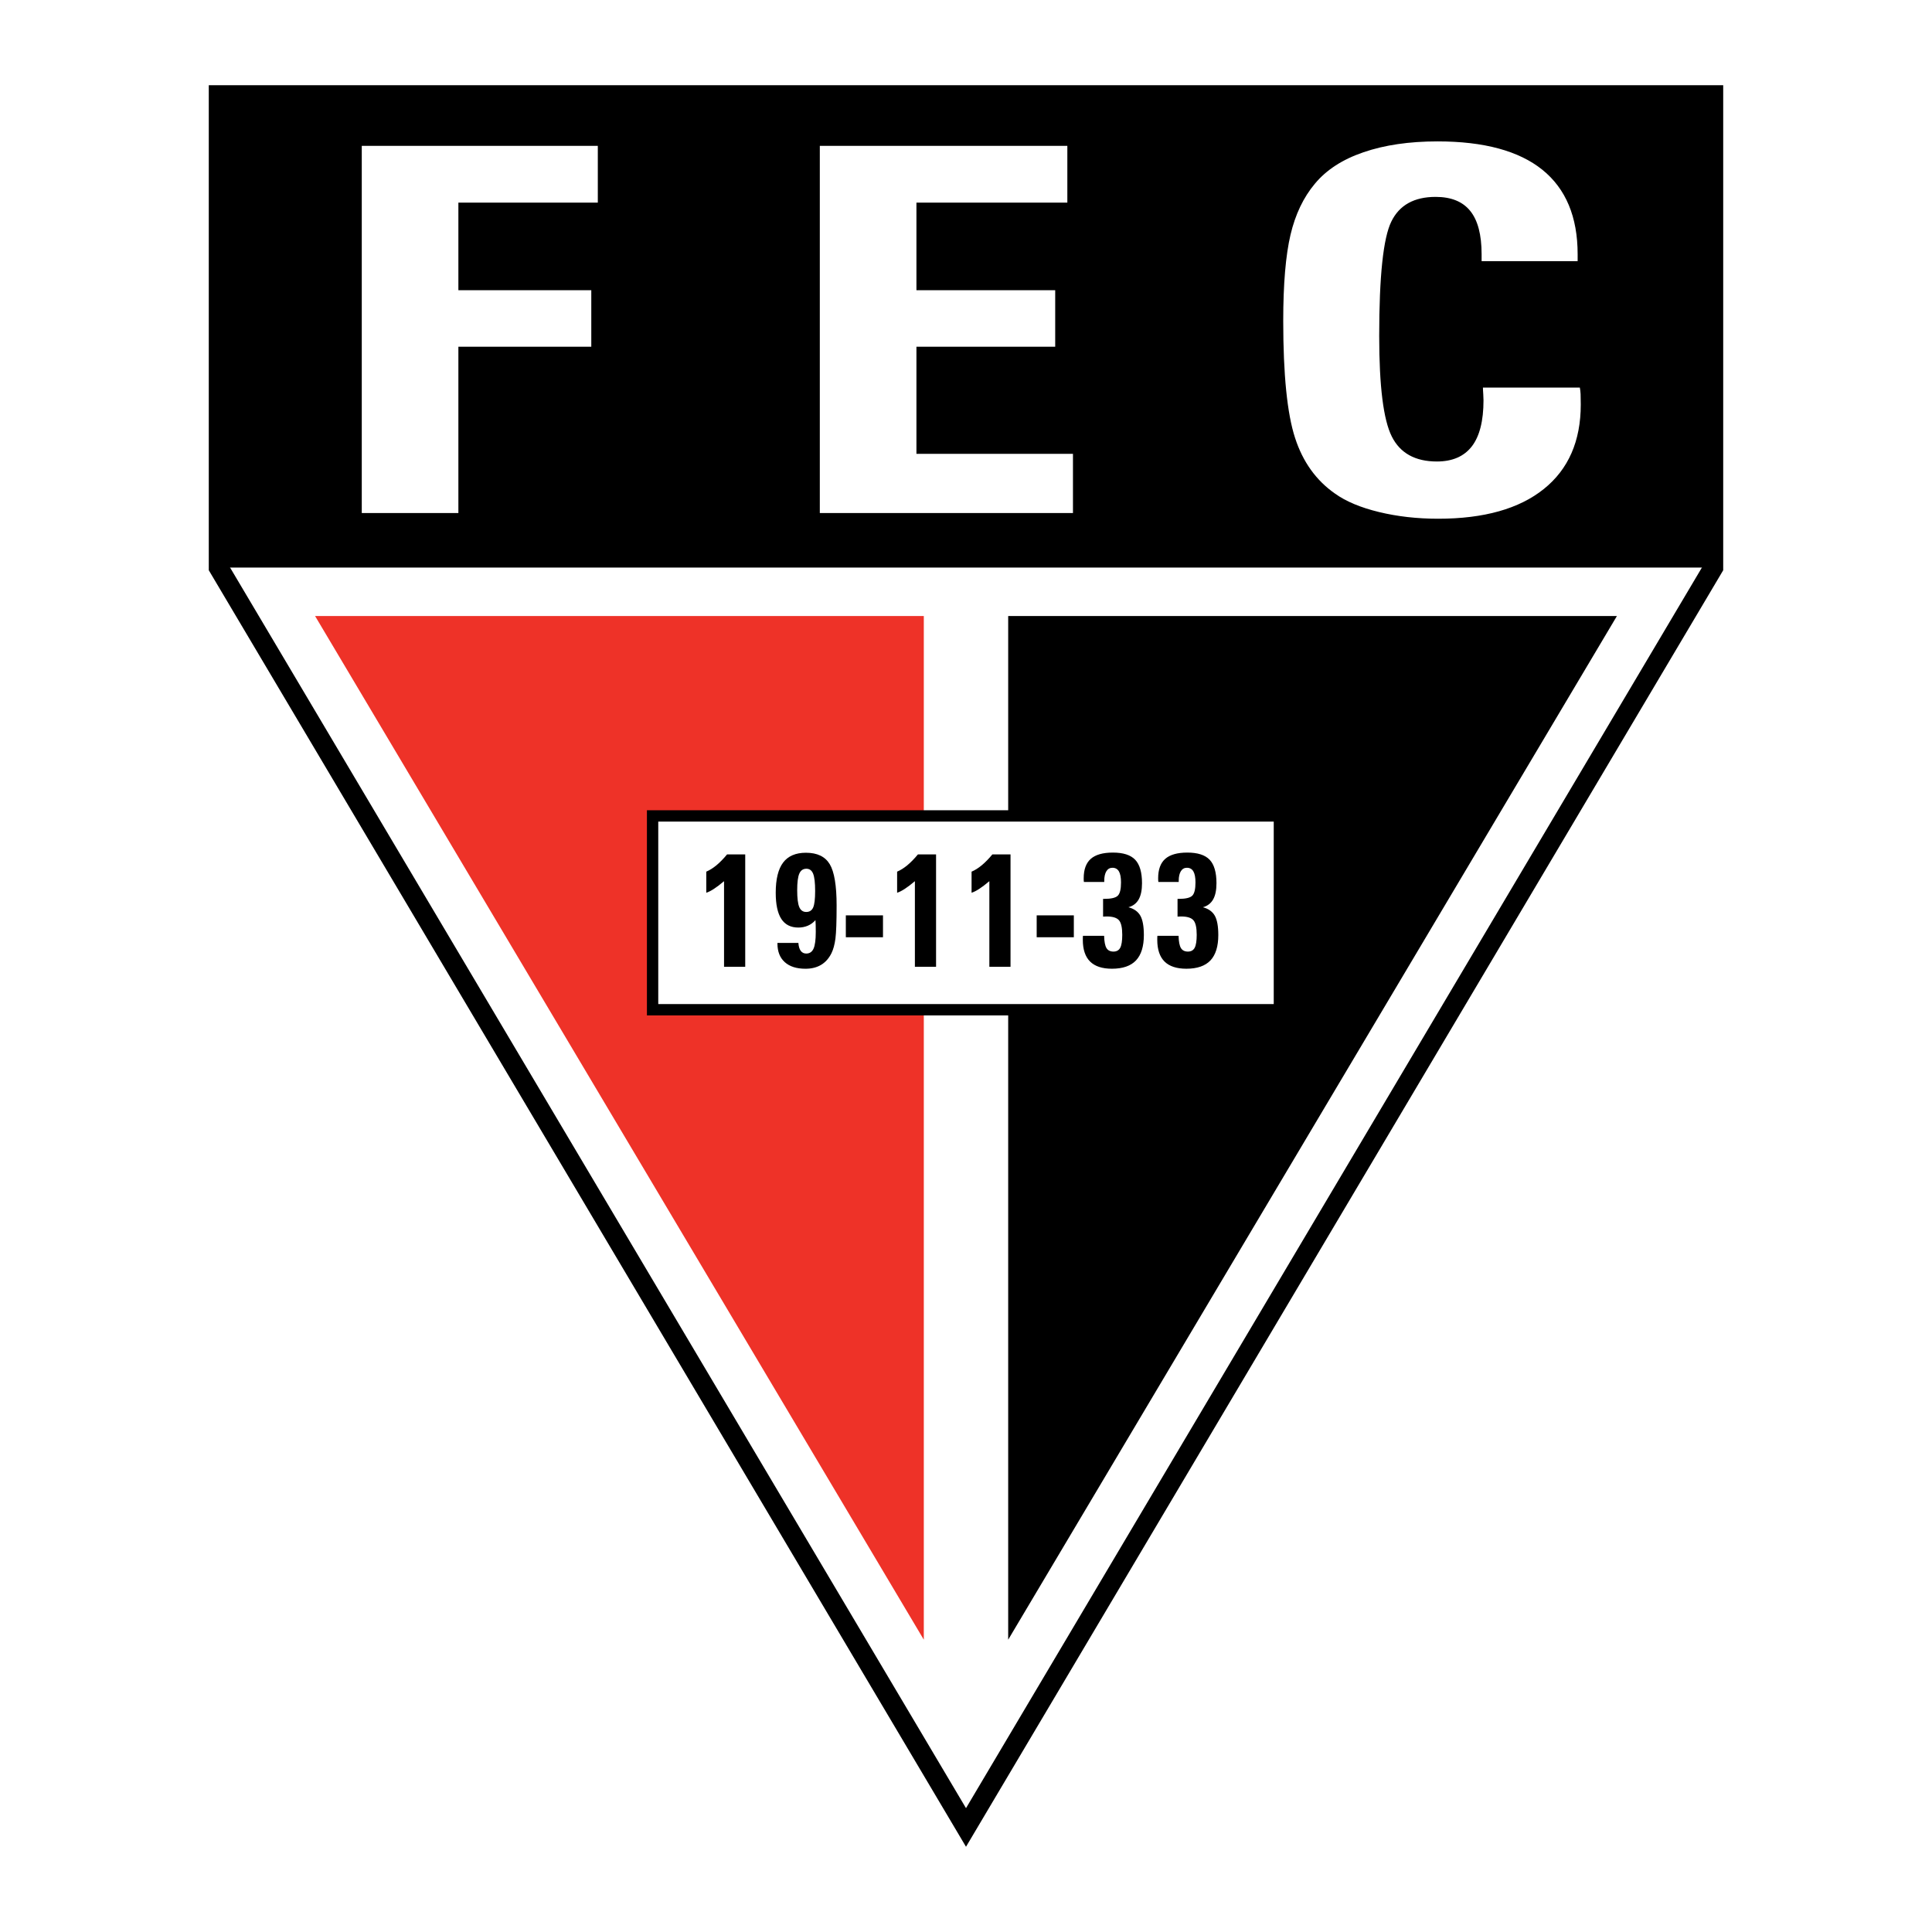 <?xml version="1.0" encoding="utf-8"?>
<!-- Generator: Adobe Illustrator 13.0.0, SVG Export Plug-In . SVG Version: 6.00 Build 14948)  -->
<!DOCTYPE svg PUBLIC "-//W3C//DTD SVG 1.0//EN" "http://www.w3.org/TR/2001/REC-SVG-20010904/DTD/svg10.dtd">
<svg version="1.0" id="Layer_1" xmlns="http://www.w3.org/2000/svg" xmlns:xlink="http://www.w3.org/1999/xlink" x="0px" y="0px"
	 width="192.756px" height="192.756px" viewBox="0 0 192.756 192.756" enable-background="new 0 0 192.756 192.756"
	 xml:space="preserve">
<g>
	<polygon fill-rule="evenodd" clip-rule="evenodd" fill="#FFFFFF" points="0,0 192.756,0 192.756,192.756 0,192.756 0,0 	"/>
	<path d="M22.798,10.473v45.887L96.378,180.4l73.579-124.041V10.473H22.798L22.798,10.473z M20.83,56.626V9.488V8.504h0.984h149.127
		h0.984v0.984v47.138v0.267l-0.138,0.233L97.224,182.826l-0.846,1.426l-0.846-1.426L20.968,57.125l-0.138-0.233V56.626L20.83,56.626
		z"/>
	<polygon fill-rule="evenodd" clip-rule="evenodd" points="21.814,9.488 170.941,9.488 170.941,56.626 21.814,56.626 21.814,9.488 	
		"/>
	<polygon fill-rule="evenodd" clip-rule="evenodd" fill="#EE3228" points="31.435,61.46 92.168,61.46 92.168,163.592 31.435,61.46 	
		"/>
	<polygon fill-rule="evenodd" clip-rule="evenodd" points="161.32,61.46 100.587,61.46 100.587,163.592 161.32,61.46 	"/>
	<polygon fill-rule="evenodd" clip-rule="evenodd" fill="#FFFFFF" points="65.109,81.403 127.646,81.403 127.646,100.742 
		65.109,100.742 65.109,81.403 	"/>
	<path d="M65.109,80.838h62.538h0.565v0.565v19.339v0.564h-0.565H65.109h-0.565v-0.564V81.403v-0.565H65.109L65.109,80.838z
		 M127.081,81.969H65.675v18.207h61.406V81.969L127.081,81.969z"/>
	<path fill-rule="evenodd" clip-rule="evenodd" d="M72.238,96.455v-8.539c-0.391,0.331-0.73,0.587-1.012,0.769
		c-0.282,0.184-0.538,0.313-0.761,0.385v-2.105c0.333-0.14,0.671-0.353,1.014-0.635c0.342-0.283,0.697-0.646,1.061-1.085h1.811
		v11.21H72.238L72.238,96.455z M81.358,91.804c-0.222,0.247-0.476,0.433-0.762,0.554c-0.286,0.121-0.603,0.184-0.945,0.184
		c-0.759,0-1.325-0.287-1.697-0.859c-0.372-0.573-0.56-1.444-0.56-2.611c0-1.356,0.247-2.362,0.738-3.014
		c0.493-0.652,1.252-0.979,2.276-0.979c1.123,0,1.914,0.378,2.372,1.135s0.689,2.136,0.689,4.13c0,1.584-0.04,2.684-0.117,3.291
		c-0.079,0.606-0.213,1.097-0.399,1.47c-0.254,0.512-0.599,0.899-1.031,1.158c-0.435,0.259-0.953,0.389-1.556,0.389
		c-0.892,0-1.583-0.22-2.07-0.659c-0.487-0.439-0.731-1.058-0.731-1.852v-0.065h2.09c0.023,0.345,0.102,0.608,0.233,0.788
		c0.133,0.18,0.317,0.272,0.552,0.272c0.337,0,0.581-0.165,0.728-0.492c0.146-0.326,0.221-0.882,0.221-1.662
		c0-0.303-0.004-0.539-0.008-0.702c-0.004-0.166-0.014-0.326-0.023-0.477H81.358L81.358,91.804z M80.454,86.674
		c-0.329,0-0.563,0.161-0.705,0.483c-0.141,0.322-0.213,0.875-0.213,1.656c0,0.794,0.069,1.356,0.206,1.682s0.37,0.492,0.697,0.492
		c0.329,0,0.56-0.151,0.691-0.447c0.131-0.297,0.197-0.849,0.197-1.65c0-0.815-0.068-1.39-0.201-1.72
		C80.992,86.839,80.767,86.674,80.454,86.674L80.454,86.674z M84.389,93.51v-2.185h3.707v2.185H84.389L84.389,93.51z M91.279,96.455
		v-8.539c-0.392,0.331-0.73,0.587-1.012,0.769c-0.282,0.184-0.538,0.313-0.761,0.385v-2.105c0.333-0.14,0.671-0.353,1.014-0.635
		c0.342-0.283,0.697-0.646,1.061-1.085h1.81v11.21H91.279L91.279,96.455z M98.708,96.455v-8.539
		c-0.392,0.331-0.73,0.587-1.012,0.769c-0.282,0.184-0.539,0.313-0.762,0.385v-2.105c0.333-0.14,0.671-0.353,1.014-0.635
		c0.343-0.283,0.697-0.646,1.061-1.085h1.811v11.21H98.708L98.708,96.455z M103.43,93.51v-2.185h3.707v2.185H103.43L103.43,93.51z
		 M108.048,93.368h2.11c0.014,0.577,0.094,0.984,0.234,1.219c0.141,0.234,0.376,0.353,0.698,0.353c0.313,0,0.541-0.127,0.674-0.38
		c0.135-0.253,0.203-0.686,0.203-1.292c0-0.71-0.107-1.196-0.322-1.448c-0.216-0.255-0.629-0.383-1.231-0.383
		c-0.033,0-0.092,0.002-0.172,0.006c-0.08,0.004-0.146,0.008-0.188,0.008v-1.769h0.118c0.69,0,1.143-0.108,1.354-0.322
		c0.212-0.213,0.317-0.654,0.317-1.319c0-0.498-0.07-0.865-0.209-1.104c-0.142-0.238-0.356-0.359-0.646-0.359
		c-0.259,0-0.463,0.115-0.604,0.343s-0.213,0.548-0.213,0.955v0.117h-2.029c-0.01-0.046-0.019-0.096-0.019-0.148
		c-0.001-0.052-0.003-0.128-0.003-0.22c0-0.874,0.236-1.522,0.708-1.938c0.474-0.416,1.209-0.625,2.203-0.625
		c1.03,0,1.771,0.238,2.226,0.715c0.454,0.477,0.681,1.261,0.681,2.343c0,0.686-0.111,1.225-0.334,1.618
		c-0.224,0.393-0.563,0.652-1.02,0.778c0.56,0.15,0.956,0.435,1.188,0.844c0.232,0.41,0.351,1.056,0.351,1.93
		c0,1.13-0.263,1.975-0.783,2.529c-0.522,0.554-1.325,0.832-2.403,0.832c-0.971,0-1.698-0.241-2.18-0.717
		c-0.481-0.479-0.725-1.202-0.725-2.166c0-0.105,0.003-0.184,0.003-0.239c0.002-0.054,0.007-0.11,0.011-0.163H108.048
		L108.048,93.368z M115.477,93.368h2.109c0.015,0.577,0.095,0.984,0.235,1.219c0.141,0.234,0.376,0.353,0.698,0.353
		c0.313,0,0.54-0.127,0.674-0.38c0.135-0.253,0.203-0.686,0.203-1.292c0-0.71-0.107-1.196-0.323-1.448
		c-0.215-0.255-0.628-0.383-1.23-0.383c-0.033,0-0.092,0.002-0.172,0.006c-0.081,0.004-0.146,0.008-0.188,0.008v-1.769h0.118
		c0.69,0,1.143-0.108,1.354-0.322c0.212-0.213,0.317-0.654,0.317-1.319c0-0.498-0.07-0.865-0.21-1.104
		c-0.141-0.238-0.355-0.359-0.646-0.359c-0.258,0-0.462,0.115-0.603,0.343s-0.213,0.548-0.213,0.955v0.117h-2.029
		c-0.011-0.046-0.018-0.096-0.018-0.148c-0.003-0.052-0.005-0.128-0.005-0.22c0-0.874,0.237-1.522,0.709-1.938
		c0.474-0.416,1.209-0.625,2.203-0.625c1.029,0,1.771,0.238,2.226,0.715c0.453,0.477,0.681,1.261,0.681,2.343
		c0,0.686-0.111,1.225-0.335,1.618c-0.223,0.393-0.563,0.652-1.02,0.778c0.56,0.15,0.957,0.435,1.188,0.844
		c0.232,0.41,0.35,1.056,0.35,1.93c0,1.13-0.262,1.975-0.782,2.529c-0.522,0.554-1.325,0.832-2.403,0.832
		c-0.971,0-1.698-0.241-2.18-0.717c-0.481-0.479-0.725-1.202-0.725-2.166c0-0.105,0.002-0.184,0.002-0.239
		c0.002-0.054,0.008-0.11,0.012-0.163H115.477L115.477,93.368z"/>
	<path fill-rule="evenodd" clip-rule="evenodd" fill="#FFFFFF" d="M36.094,51.187V14.55h23.55v5.664H45.733v8.742h13.26v5.637
		h-13.26v16.594H36.094L36.094,51.187z M81.793,51.187V14.55h24.696v5.664H91.433v8.742h13.845v5.637H91.433v10.686h15.617v5.908
		H81.793L81.793,51.187z M157.622,38.67c0.033,0.198,0.065,0.423,0.074,0.647c0.008,0.231,0.017,0.582,0.017,1.044
		c0,3.641-1.229,6.457-3.686,8.426c-2.457,1.976-5.979,2.967-10.538,2.967c-2.111,0-4.082-0.225-5.904-0.668
		c-1.83-0.442-3.298-1.057-4.387-1.837c-1.88-1.309-3.216-3.165-3.991-5.564c-0.783-2.399-1.179-6.292-1.179-11.671
		c0-3.688,0.247-6.555,0.726-8.59c0.479-2.036,1.295-3.74,2.433-5.095c1.138-1.375,2.754-2.425,4.849-3.139
		c2.095-0.72,4.56-1.083,7.388-1.083c4.626,0,8.114,0.945,10.456,2.829c2.342,1.89,3.521,4.698,3.521,8.425v0.693h-9.581v-0.693
		c0-1.936-0.379-3.377-1.13-4.309c-0.75-0.938-1.904-1.408-3.455-1.408c-2.144,0-3.62,0.819-4.42,2.458
		c-0.808,1.639-1.212,5.451-1.212,11.425c0,5.016,0.421,8.36,1.254,10.019c0.832,1.666,2.342,2.498,4.502,2.498
		c1.55,0,2.713-0.509,3.488-1.513c0.774-1.004,1.162-2.544,1.162-4.593c0-0.132-0.008-0.337-0.024-0.607
		c-0.017-0.271-0.033-0.496-0.033-0.661H157.622L157.622,38.67z"/>
</g>
</svg>

